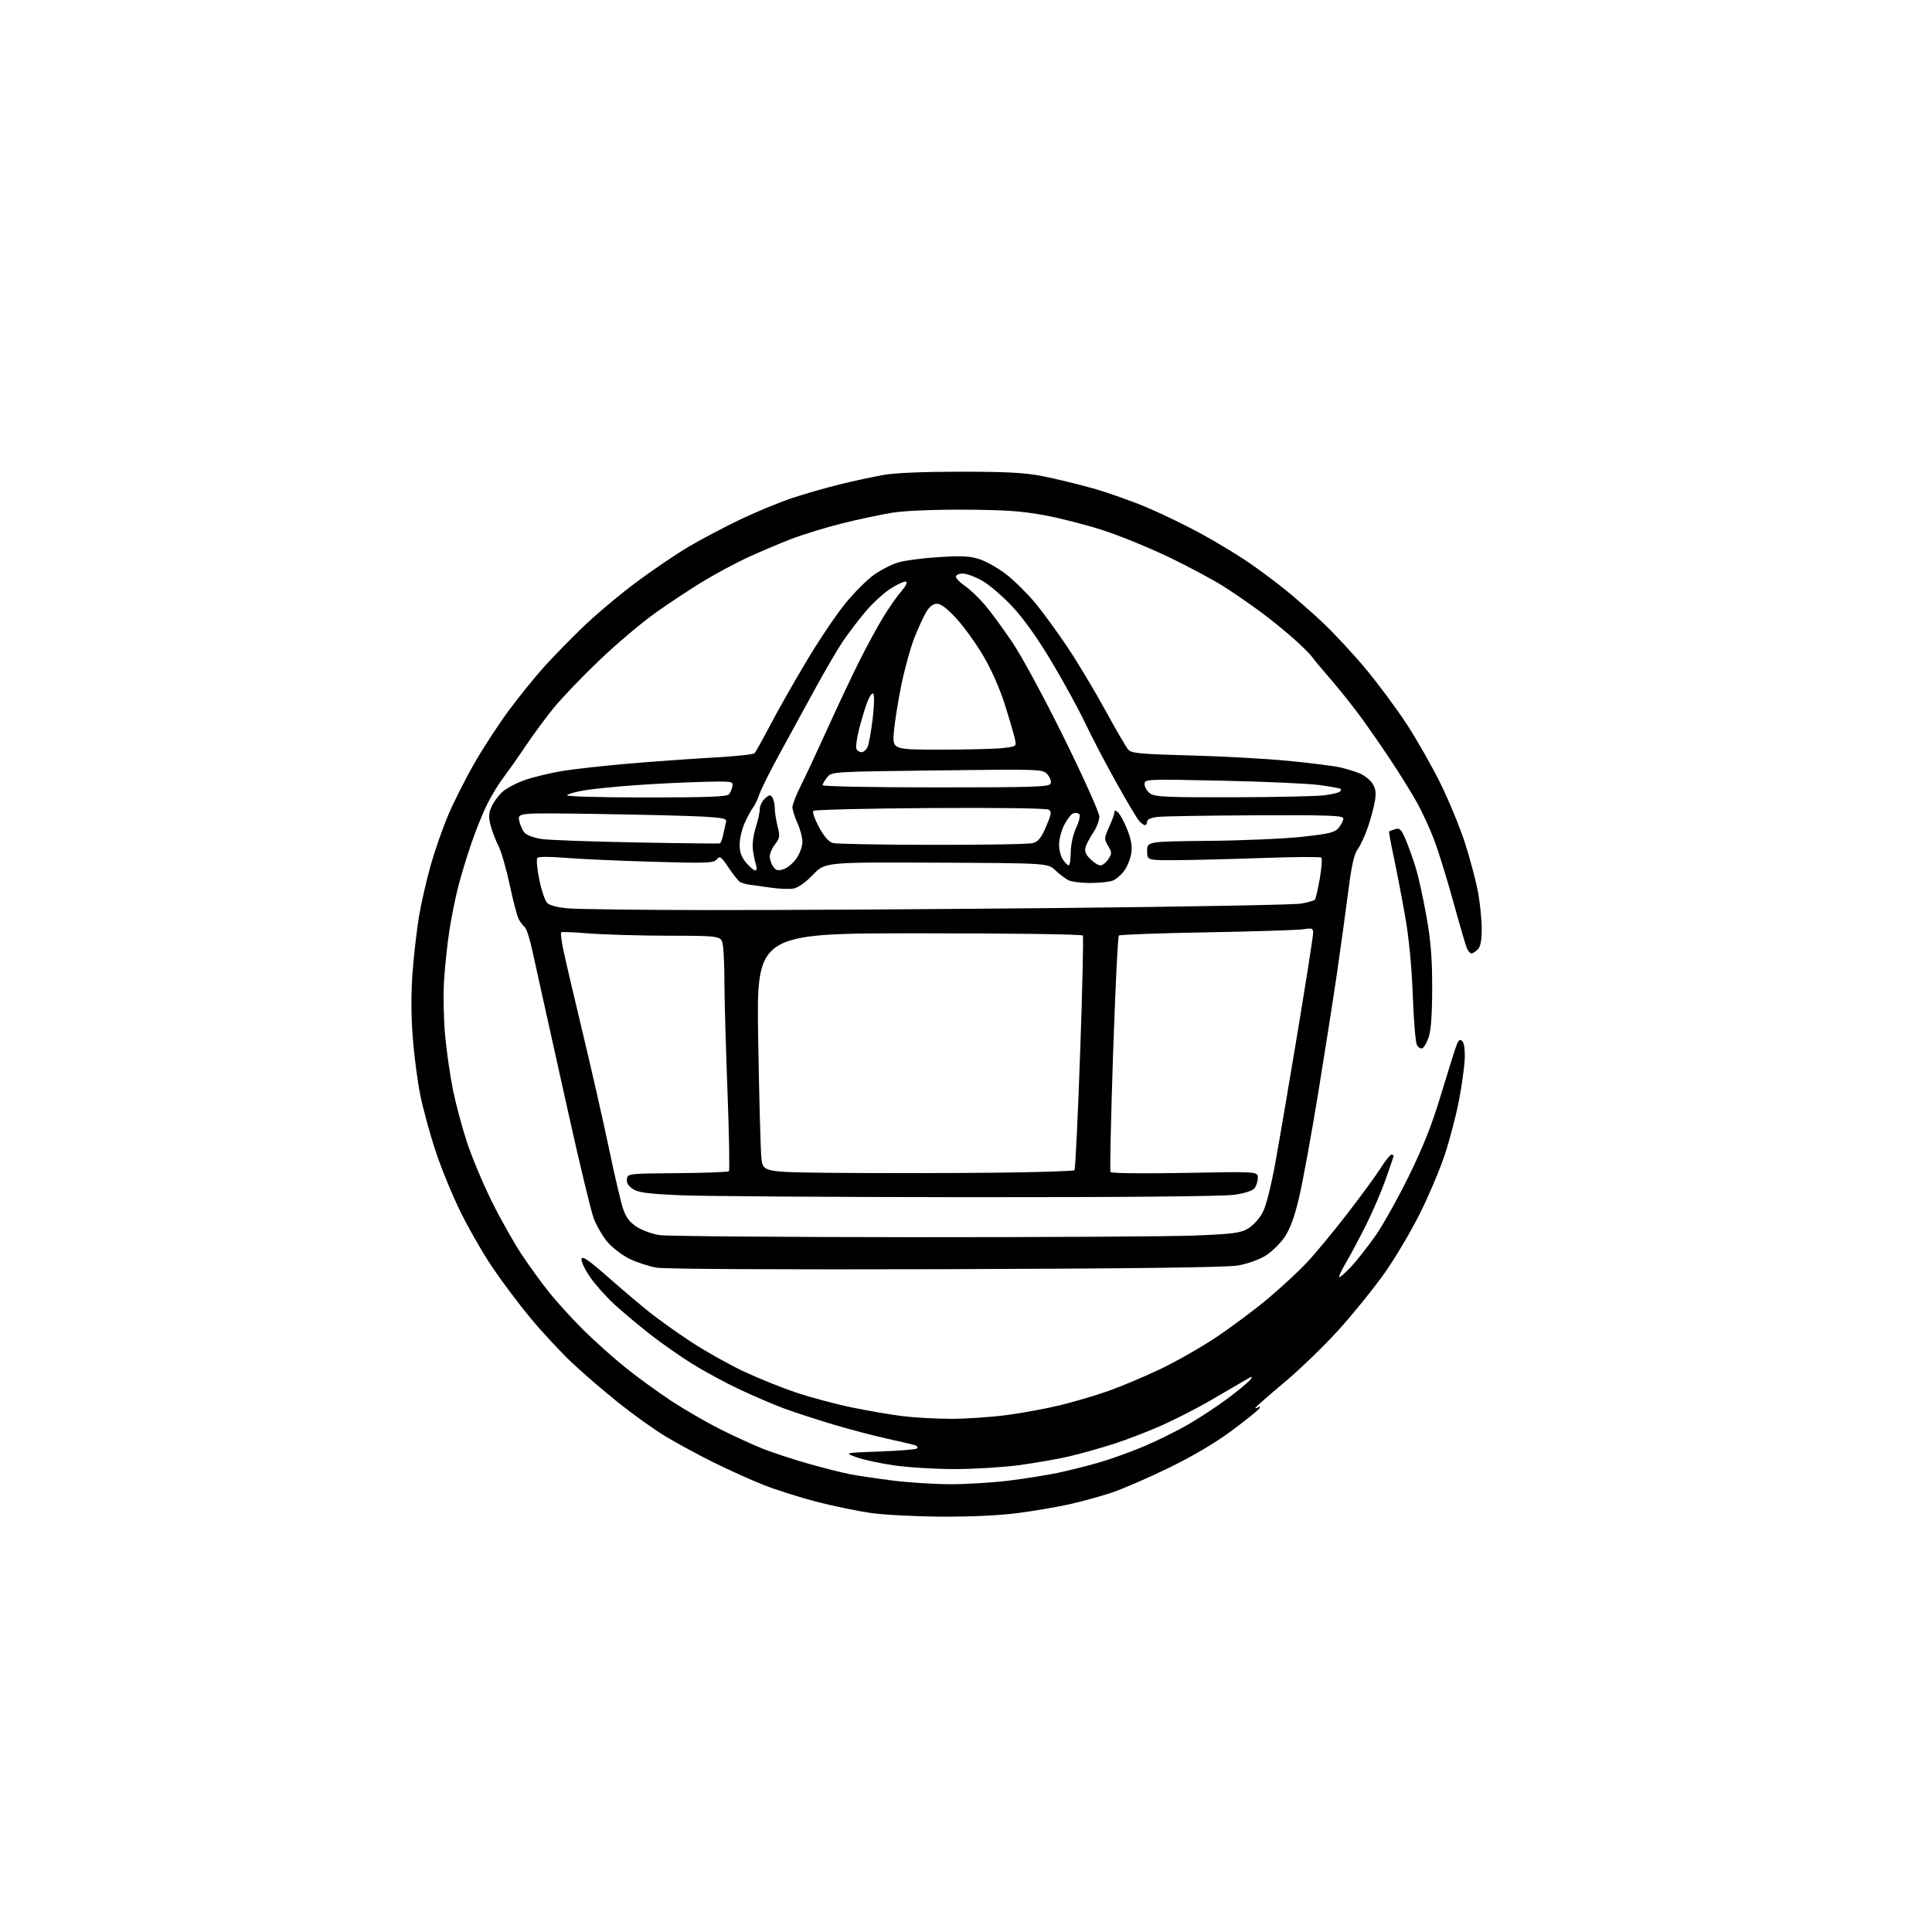 <?xml version="1.0" encoding="UTF-8" standalone="no"?>
<svg 
  version="1.1" 
  xmlns="http://www.w3.org/2000/svg" 
  xmlns:xlink="http://www.w3.org/1999/xlink" 
  xmlns:svg="http://www.w3.org/2000/svg"
  xmlns:rdf="http://www.w3.org/1999/02/22-rdf-syntax-ns#"
  xmlns:cc="http://creativecommons.org/ns#"
  xmlns:dc="http://purl.org/dc/elements/1.1/"
  viewBox="0 0 768 768"
  width="768"
  height="768"
>
<style>svg {background-color: white; }</style>"
<path stroke="none" fill="black" fill-rule="evenodd" d="M374.20,602.89C363.91,602.83 351.23,602.17 346.00,601.41C340.77,600.65 331.18,598.66 324.67,596.99C318.17,595.31 308.72,592.32 303.67,590.34C298.63,588.35 289.55,584.26 283.50,581.25C277.45,578.24 268.90,573.61 264.50,570.95C260.10,568.30 251.78,562.35 246.00,557.74C240.22,553.13 231.83,545.90 227.34,541.67C222.86,537.43 215.43,529.44 210.84,523.91C206.26,518.37 199.42,509.27 195.66,503.67C191.89,498.08 186.17,488.10 182.94,481.50C179.70,474.90 175.26,464.02 173.06,457.32C170.87,450.63 168.17,440.73 167.07,435.32C165.97,429.92 164.61,419.53 164.06,412.24C163.39,403.50 163.38,394.65 164.02,386.24C164.55,379.24 165.72,369.24 166.60,364.04C167.49,358.84 169.53,349.89 171.14,344.16C172.75,338.43 175.89,329.41 178.12,324.12C180.35,318.83 185.14,309.37 188.76,303.10C192.38,296.82 198.56,287.37 202.50,282.10C206.44,276.82 212.48,269.35 215.92,265.50C219.36,261.65 226.30,254.51 231.34,249.63C236.38,244.74 245.90,236.71 252.50,231.76C259.10,226.82 268.71,220.30 273.85,217.27C278.99,214.24 288.27,209.35 294.48,206.40C300.68,203.46 309.75,199.71 314.63,198.07C319.51,196.44 328.00,193.99 333.50,192.63C339.00,191.27 346.88,189.56 351.00,188.83C355.84,187.97 366.83,187.51 382.00,187.51C400.38,187.52 407.46,187.91 414.50,189.29C419.45,190.27 428.44,192.45 434.48,194.14C440.51,195.83 450.49,199.38 456.64,202.02C462.79,204.66 472.45,209.38 478.11,212.51C483.77,215.65 491.61,220.37 495.52,223.01C499.44,225.66 505.98,230.48 510.07,233.74C514.16,236.99 521.22,243.16 525.76,247.44C530.30,251.72 538.00,260.01 542.87,265.86C547.74,271.71 554.98,281.45 558.97,287.50C562.95,293.55 569.04,304.23 572.50,311.23C575.96,318.24 580.42,329.04 582.40,335.23C584.38,341.43 586.68,350.10 587.50,354.50C588.33,358.90 589.00,365.51 589.00,369.18C589.00,373.92 588.54,376.31 587.43,377.43C586.56,378.29 585.43,379.00 584.91,379.00C584.38,379.00 583.54,377.99 583.04,376.75C582.54,375.51 580.08,367.07 577.58,358.00C575.08,348.93 571.65,337.90 569.96,333.50C568.26,329.10 565.25,322.57 563.26,319.00C561.27,315.43 556.61,307.92 552.91,302.31C549.20,296.71 543.58,288.61 540.40,284.31C537.22,280.02 531.85,273.32 528.46,269.42C525.07,265.53 521.89,261.71 521.40,260.92C520.90,260.14 517.82,257.09 514.55,254.14C511.28,251.20 505.32,246.36 501.31,243.39C497.30,240.42 490.75,235.89 486.76,233.33C482.77,230.76 473.14,225.58 465.37,221.82C457.61,218.06 445.72,213.17 438.96,210.95C432.19,208.72 421.45,205.96 415.08,204.80C405.89,203.12 399.26,202.67 383.00,202.61C370.45,202.56 359.40,203.04 354.50,203.84C350.10,204.56 341.22,206.45 334.77,208.05C328.32,209.65 319.09,212.49 314.27,214.36C309.45,216.23 301.68,219.53 297.00,221.70C292.32,223.88 284.45,228.10 279.50,231.09C274.55,234.09 266.00,239.74 260.50,243.66C255.00,247.57 244.97,256.06 238.21,262.52C231.45,268.97 223.32,277.46 220.13,281.38C216.95,285.29 211.93,292.10 208.97,296.50C206.02,300.90 202.09,306.49 200.23,308.92C198.37,311.35 195.48,316.07 193.79,319.42C192.10,322.76 189.24,329.80 187.43,335.07C185.62,340.34 183.22,348.22 182.11,352.58C180.99,356.94 179.42,364.78 178.62,370.01C177.81,375.23 176.86,384.23 176.51,390.00C176.16,395.77 176.37,405.68 176.98,412.00C177.58,418.32 178.97,427.89 180.06,433.25C181.15,438.61 183.61,447.84 185.52,453.75C187.44,459.66 191.91,470.35 195.45,477.50C198.99,484.65 204.45,494.32 207.58,499.00C210.71,503.68 215.62,510.43 218.50,514.00C221.38,517.58 227.28,524.05 231.62,528.39C235.95,532.73 243.55,539.54 248.50,543.52C253.45,547.50 261.77,553.56 267.00,556.98C272.23,560.41 280.89,565.42 286.26,568.12C291.63,570.82 299.28,574.32 303.26,575.90C307.24,577.48 315.45,580.17 321.50,581.88C327.55,583.60 334.98,585.47 338.00,586.05C341.02,586.63 348.66,587.75 354.96,588.55C361.27,589.35 371.63,590.00 378.00,590.00C384.37,590.00 394.73,589.36 401.04,588.57C407.34,587.78 416.03,586.41 420.35,585.51C424.66,584.61 432.09,582.75 436.85,581.38C441.61,580.00 449.76,577.07 454.96,574.85C460.16,572.63 467.98,568.76 472.35,566.24C476.71,563.72 483.71,559.12 487.89,556.01C492.08,552.90 496.18,549.50 497.00,548.46C498.26,546.87 497.87,546.94 494.50,548.93C492.30,550.22 486.23,553.76 481.00,556.80C475.77,559.83 467.15,564.25 461.83,566.61C456.51,568.98 447.96,572.27 442.83,573.93C437.70,575.59 429.68,577.84 425.00,578.94C420.32,580.03 411.19,581.62 404.70,582.47C398.21,583.31 386.73,583.99 379.20,583.98C371.66,583.97 361.00,583.32 355.50,582.52C350.00,581.73 343.25,580.28 340.50,579.29C335.50,577.50 335.50,577.50 349.67,577.00C357.46,576.73 364.16,576.17 364.56,575.77C364.96,575.37 364.66,574.82 363.89,574.55C363.13,574.27 358.23,573.12 353.00,571.98C347.77,570.84 338.10,568.30 331.50,566.34C324.90,564.37 316.02,561.48 311.78,559.92C307.53,558.35 299.43,554.88 293.78,552.21C288.12,549.54 279.68,544.96 275.00,542.04C270.32,539.11 262.90,533.91 258.50,530.47C254.10,527.03 247.76,521.72 244.42,518.68C241.08,515.63 236.65,510.68 234.58,507.68C232.51,504.67 230.97,501.42 231.16,500.46C231.42,499.12 233.81,500.74 241.50,507.49C247.00,512.32 254.47,518.66 258.11,521.57C261.75,524.48 269.27,529.84 274.83,533.49C280.39,537.13 289.70,542.36 295.51,545.10C301.32,547.84 310.81,551.67 316.60,553.60C322.39,555.54 332.39,558.20 338.81,559.52C345.24,560.84 354.31,562.39 358.97,562.96C363.63,563.53 372.27,564.00 378.17,564.00C384.07,564.00 393.98,563.33 400.20,562.51C406.41,561.69 416.00,559.92 421.50,558.58C427.00,557.23 435.55,554.71 440.50,552.97C445.45,551.23 454.66,547.35 460.97,544.36C467.28,541.38 477.40,535.62 483.47,531.56C489.54,527.51 498.78,520.61 504.01,516.23C509.24,511.85 516.29,505.31 519.66,501.70C523.04,498.09 530.25,489.37 535.69,482.32C541.13,475.27 547.07,467.14 548.89,464.25C550.72,461.36 552.61,459.00 553.10,459.00C553.60,459.00 554.00,459.19 554.00,459.42C554.00,459.65 552.60,463.81 550.88,468.67C549.17,473.53 545.61,481.80 542.97,487.06C540.33,492.32 536.76,499.01 535.04,501.93C533.32,504.85 532.11,507.44 532.35,507.68C532.59,507.92 534.69,506.08 537.03,503.59C539.36,501.10 543.73,495.56 546.73,491.28C549.73,487.00 555.72,476.30 560.04,467.50C565.76,455.84 569.24,447.02 572.87,435.00C575.60,425.93 578.34,417.19 578.96,415.59C579.83,413.30 580.34,412.94 581.29,413.89C582.03,414.63 582.40,417.39 582.24,421.04C582.10,424.30 581.07,431.74 579.94,437.58C578.81,443.41 576.31,452.98 574.38,458.84C572.45,464.70 567.98,475.29 564.45,482.36C560.91,489.44 554.66,500.01 550.54,505.86C546.43,511.71 538.33,521.77 532.53,528.21C526.74,534.66 516.82,544.27 510.50,549.57C504.17,554.87 499.00,559.41 499.00,559.66C499.00,559.91 499.52,559.80 500.15,559.40C500.90,558.94 501.04,559.13 500.54,559.94C500.12,560.62 495.24,564.55 489.70,568.67C483.18,573.53 474.32,578.76 464.57,583.52C456.28,587.57 445.90,592.05 441.50,593.49C437.10,594.92 429.64,596.96 424.93,598.01C420.22,599.06 411.08,600.62 404.63,601.46C397.29,602.42 385.90,602.96 374.20,602.89zM376.00,504.52C310.09,504.72 264.31,504.48 261.00,503.91C257.98,503.39 253.15,501.82 250.28,500.42C247.40,499.02 243.47,496.03 241.53,493.77C239.60,491.51 237.11,487.24 236.00,484.28C234.90,481.32 230.19,461.71 225.54,440.70C220.89,419.69 216.22,398.68 215.17,394.00C214.12,389.32 212.48,381.90 211.53,377.50C210.58,373.10 209.24,369.05 208.56,368.50C207.88,367.95 206.81,366.54 206.19,365.36C205.56,364.18 203.95,358.05 202.62,351.75C201.28,345.45 199.29,338.53 198.20,336.39C197.10,334.24 195.70,330.60 195.08,328.28C194.17,324.93 194.23,323.40 195.35,320.79C196.12,318.98 198.05,316.31 199.63,314.86C201.21,313.41 205.20,311.27 208.50,310.12C211.80,308.96 218.39,307.35 223.15,306.55C227.90,305.74 240.05,304.38 250.15,303.53C260.24,302.68 275.39,301.60 283.81,301.13C292.22,300.67 299.49,299.89 299.96,299.39C300.43,298.90 303.16,294.00 306.03,288.50C308.90,283.00 315.36,271.61 320.38,263.18C325.39,254.76 332.43,244.29 336.00,239.92C339.57,235.54 344.73,230.39 347.46,228.46C350.19,226.53 354.54,224.32 357.13,223.55C359.72,222.78 366.99,221.84 373.28,221.45C382.56,220.88 385.64,221.05 389.61,222.37C392.30,223.27 397.07,226.02 400.22,228.49C403.37,230.96 408.47,236.03 411.56,239.74C414.64,243.46 420.47,251.45 424.50,257.50C428.53,263.55 435.26,274.78 439.45,282.46C443.65,290.15 447.74,297.16 448.55,298.06C449.80,299.44 453.58,299.78 473.26,300.30C486.04,300.64 503.60,301.62 512.29,302.46C520.97,303.31 530.12,304.47 532.63,305.03C535.13,305.59 538.68,306.68 540.51,307.44C542.35,308.21 544.61,310.00 545.55,311.43C546.81,313.35 547.08,315.10 546.59,318.14C546.23,320.40 545.03,325.01 543.91,328.38C542.80,331.74 540.96,335.79 539.83,337.37C538.27,339.53 537.31,343.74 535.95,354.37C534.95,362.14 532.96,376.60 531.52,386.50C530.08,396.40 526.70,418.00 524.00,434.51C521.31,451.01 517.92,469.58 516.46,475.78C514.60,483.75 512.90,488.41 510.66,491.74C508.92,494.33 505.48,497.69 503.00,499.20C500.43,500.78 495.71,502.44 492.00,503.07C487.62,503.82 449.81,504.29 376.00,504.52zM362.50,491.80C414.75,491.83 465.39,491.53 475.04,491.14C489.99,490.54 493.08,490.14 496.04,488.42C497.94,487.31 500.52,484.55 501.77,482.30C503.23,479.66 505.10,472.40 507.01,461.95C508.64,453.01 512.68,429.33 515.99,409.32C519.29,389.31 522.00,372.01 522.00,370.86C522.00,369.02 521.58,368.85 518.25,369.38C516.19,369.72 498.98,370.27 480.00,370.61C461.02,370.95 445.17,371.52 444.77,371.89C444.37,372.25 443.34,393.36 442.47,418.79C441.61,444.23 441.15,465.43 441.45,465.91C441.75,466.41 454.74,466.55 470.99,466.25C500.00,465.70 500.00,465.70 500.00,468.16C500.00,469.51 499.44,471.37 498.75,472.29C497.95,473.36 494.96,474.33 490.50,474.96C486.19,475.58 445.59,475.94 385.00,475.90C330.82,475.86 279.25,475.52 270.40,475.13C257.50,474.56 253.75,474.07 251.58,472.65C249.75,471.44 248.98,470.17 249.19,468.69C249.50,466.53 249.75,466.50 269.32,466.34C280.22,466.26 289.42,465.91 289.76,465.58C290.09,465.24 289.83,450.69 289.17,433.23C288.51,415.78 287.97,396.55 287.97,390.50C287.97,384.45 287.70,377.81 287.36,375.75C286.74,372.00 286.74,372.00 265.62,371.96C254.00,371.93 239.78,371.52 234.00,371.04C228.22,370.56 223.30,370.37 223.06,370.61C222.81,370.86 223.18,373.86 223.87,377.28C224.56,380.70 228.05,395.65 231.62,410.50C235.18,425.35 239.88,446.05 242.06,456.50C244.24,466.95 246.74,477.66 247.61,480.30C248.79,483.87 250.18,485.75 253.05,487.65C255.18,489.06 259.29,490.55 262.21,490.98C265.12,491.40 310.25,491.77 362.50,491.80zM394.50,466.18C412.10,466.00 426.78,465.55 427.12,465.18C427.47,464.81 428.48,443.87 429.37,418.65C430.27,393.44 430.75,372.40 430.44,371.90C430.12,371.38 402.69,371.00 365.29,371.00C300.71,371.00 300.71,371.00 301.39,412.75C301.76,435.71 302.33,457.08 302.66,460.24C303.26,465.97 303.26,465.97 332.88,466.24C349.17,466.38 376.90,466.36 394.50,466.18zM565.32,416.73C564.67,416.95 563.72,416.31 563.20,415.31C562.69,414.31 561.96,405.40 561.59,395.50C561.15,383.78 560.07,372.79 558.52,364.00C557.21,356.57 555.18,346.06 554.02,340.63C552.86,335.20 552.04,330.64 552.20,330.50C552.37,330.36 553.45,329.96 554.62,329.60C556.42,329.05 557.04,329.66 558.77,333.73C559.89,336.35 561.71,341.46 562.82,345.09C563.93,348.71 565.85,357.48 567.09,364.59C568.80,374.37 569.34,381.26 569.31,393.00C569.29,403.58 568.83,409.75 567.89,412.42C567.12,414.58 565.97,416.52 565.32,416.73zM280.50,361.77C306.90,361.82 369.90,361.45 420.50,360.96C471.10,360.46 514.64,359.67 517.26,359.19C519.88,358.71 522.30,358.03 522.65,357.68C523.00,357.34 523.88,353.57 524.63,349.31C525.37,345.06 525.64,341.27 525.24,340.91C524.83,340.55 514.38,340.61 502.00,341.06C489.62,341.50 474.21,341.89 467.75,341.93C456.00,342.00 456.00,342.00 456.00,338.25C456.01,334.50 456.01,334.50 480.75,334.25C494.36,334.11 511.10,333.38 517.95,332.61C528.66,331.41 530.66,330.91 532.20,329.00C533.19,327.78 534.00,326.14 534.00,325.37C534.00,324.17 528.59,323.98 499.25,324.10C480.14,324.18 462.59,324.46 460.25,324.73C457.51,325.04 456.00,325.71 456.00,326.61C456.00,327.37 455.62,328.00 455.15,328.00C454.69,328.00 453.61,327.21 452.76,326.25C451.92,325.29 447.80,318.37 443.63,310.87C439.45,303.38 433.92,292.80 431.35,287.37C428.77,281.94 422.80,271.02 418.08,263.11C412.61,253.93 406.99,246.03 402.58,241.28C398.77,237.19 393.37,232.53 390.58,230.93C387.79,229.33 384.26,228.01 382.75,228.01C381.21,228.00 380.00,228.55 380.01,229.25C380.01,229.94 381.62,231.59 383.59,232.93C385.55,234.27 389.10,237.65 391.48,240.43C393.86,243.22 398.83,250.00 402.53,255.50C406.30,261.11 415.35,277.87 423.13,293.66C430.89,309.42 437.00,323.05 437.00,324.61C437.00,326.14 435.92,328.99 434.60,330.95C433.28,332.90 431.90,335.51 431.54,336.73C431.06,338.36 431.56,339.65 433.39,341.48C434.78,342.87 436.59,344.00 437.43,344.00C438.27,344.00 439.68,342.90 440.56,341.55C442.04,339.29 442.04,338.87 440.48,336.23C438.86,333.50 438.88,333.15 440.89,328.74C442.05,326.19 443.00,323.58 443.00,322.93C443.00,322.04 443.33,322.03 444.40,322.92C445.17,323.56 446.80,326.55 448.03,329.57C449.58,333.39 450.10,336.25 449.73,338.98C449.44,341.14 448.20,344.31 446.98,346.02C445.76,347.74 443.66,349.56 442.32,350.07C440.97,350.58 436.94,351.00 433.37,351.00C429.79,351.00 425.89,350.50 424.68,349.88C423.48,349.26 421.15,347.49 419.50,345.94C416.50,343.12 416.50,343.12 372.23,342.92C327.96,342.73 327.96,342.73 323.20,347.70C320.31,350.71 317.27,352.88 315.47,353.21C313.84,353.51 309.80,353.36 306.50,352.87C303.20,352.39 299.34,351.85 297.93,351.67C296.52,351.49 294.82,351.01 294.16,350.60C293.50,350.19 291.45,347.63 289.62,344.90C286.62,340.44 286.15,340.12 284.91,341.61C283.67,343.10 281.16,343.20 259.02,342.55C245.53,342.16 230.00,341.45 224.50,340.98C219.00,340.51 214.11,340.51 213.64,340.97C213.16,341.45 213.48,345.25 214.36,349.60C215.23,353.88 216.65,358.08 217.51,358.94C218.45,359.89 221.71,360.73 225.78,361.09C229.48,361.42 254.10,361.72 280.50,361.77zM300.21,346.00C300.82,346.00 300.94,345.10 300.50,343.75C300.10,342.51 299.55,339.80 299.28,337.73C299.00,335.60 299.49,331.81 300.39,329.04C301.28,326.34 302.00,323.04 302.00,321.72C302.00,320.39 302.93,318.47 304.06,317.44C305.82,315.85 306.26,315.79 307.05,317.04C307.55,317.84 307.98,319.76 307.98,321.31C307.99,322.85 308.50,326.09 309.11,328.51C310.10,332.44 309.99,333.20 308.11,335.59C306.95,337.06 306.00,339.25 306.00,340.44C306.00,341.64 306.63,343.48 307.40,344.54C308.56,346.12 309.29,346.28 311.62,345.46C313.17,344.92 315.46,342.95 316.72,341.09C317.97,339.23 318.99,336.31 318.98,334.60C318.97,332.90 318.07,329.54 316.98,327.14C315.89,324.74 315.00,321.92 315.00,320.87C315.00,319.81 316.52,315.92 318.38,312.23C320.24,308.53 325.02,298.30 329.00,289.50C332.98,280.70 338.66,268.67 341.62,262.77C344.57,256.87 348.85,249.00 351.13,245.27C353.40,241.55 356.62,236.95 358.28,235.05C360.10,232.96 360.83,231.44 360.12,231.21C359.48,230.99 356.72,232.26 353.98,234.01C351.24,235.77 346.69,239.97 343.88,243.33C341.07,246.70 337.08,251.94 335.03,254.98C332.98,258.02 328.23,266.12 324.47,273.00C320.72,279.88 314.38,291.46 310.39,298.74C306.40,306.02 302.56,313.67 301.86,315.74C301.16,317.81 300.03,320.18 299.35,321.02C298.67,321.85 297.20,324.55 296.08,327.02C294.96,329.48 294.03,333.38 294.02,335.67C294.01,338.73 294.70,340.67 296.59,342.92C298.01,344.62 299.64,346.00 300.21,346.00zM424.84,344.00C425.24,344.00 425.60,341.64 425.64,338.75C425.68,335.65 426.57,331.66 427.81,329.00C429.02,326.40 429.53,324.13 429.02,323.62C428.53,323.13 427.45,323.00 426.61,323.32C425.78,323.64 424.17,325.71 423.05,327.91C421.92,330.12 421.00,333.64 421.00,335.74C421.00,337.84 421.70,340.56 422.56,341.78C423.41,343.00 424.44,344.00 424.84,344.00zM286.17,335.24C286.54,335.10 287.14,333.52 287.50,331.74C287.86,329.96 288.36,327.76 288.61,326.85C289.01,325.42 287.79,325.11 279.79,324.63C274.68,324.32 255.93,323.84 238.13,323.57C205.77,323.08 205.77,323.08 206.39,326.22C206.74,327.95 207.71,330.13 208.56,331.06C209.40,331.99 212.43,333.10 215.29,333.52C218.16,333.94 235.12,334.56 253.00,334.89C270.88,335.23 285.80,335.39 286.17,335.24zM370.61,335.84C391.01,335.88 408.98,335.57 410.52,335.15C412.72,334.56 413.87,333.15 415.83,328.61C417.93,323.75 418.10,322.67 416.92,321.87C416.06,321.30 397.54,321.04 369.83,321.21C344.72,321.37 323.79,321.88 323.33,322.33C322.87,322.79 323.88,325.70 325.56,328.80C327.58,332.52 329.46,334.67 331.06,335.11C332.40,335.48 350.20,335.81 370.61,335.84zM256.82,317.00C281.15,317.00 289.00,316.70 289.78,315.75C290.35,315.06 290.97,313.60 291.15,312.50C291.49,310.58 291.03,310.51 279.50,310.80C272.90,310.96 261.20,311.53 253.50,312.06C245.80,312.59 236.46,313.51 232.75,314.10C229.04,314.70 225.75,315.59 225.44,316.09C225.11,316.63 237.88,317.00 256.82,317.00zM490.47,316.93C507.54,316.89 523.86,316.52 526.74,316.11C529.62,315.70 532.28,315.06 532.65,314.68C533.03,314.31 533.15,313.81 532.92,313.59C532.69,313.36 528.98,312.68 524.68,312.09C520.38,311.49 502.94,310.70 485.93,310.34C455.00,309.68 455.00,309.68 455.00,311.78C455.00,312.94 456.00,314.59 457.22,315.44C459.12,316.78 463.93,316.99 490.47,316.93zM372.03,313.00C411.62,313.00 417.13,312.81 417.65,311.46C417.98,310.62 417.40,308.98 416.37,307.83C414.51,305.75 414.19,305.74 372.56,306.25C330.66,306.76 330.61,306.76 328.81,308.99C327.81,310.22 327.00,311.62 327.00,312.11C327.00,312.62 346.42,313.00 372.03,313.00zM342.49,299.00C343.34,299.00 344.45,297.99 344.95,296.75C345.45,295.51 346.34,290.47 346.92,285.54C347.51,280.61 347.61,276.21 347.14,275.74C346.68,275.28 345.59,276.84 344.71,279.20C343.83,281.57 342.38,286.37 341.49,289.87C340.61,293.38 340.12,296.87 340.41,297.62C340.70,298.38 341.64,299.00 342.49,299.00zM374.10,297.99C384.77,297.99 395.88,297.70 398.80,297.35C404.10,296.71 404.10,296.71 403.41,293.61C403.04,291.90 401.24,285.77 399.41,280.00C397.38,273.59 394.02,266.02 390.79,260.57C387.88,255.66 383.09,249.02 380.14,245.82C376.58,241.95 374.01,240.00 372.47,240.00C370.93,240.00 369.51,241.09 368.21,243.25C367.13,245.04 365.01,249.65 363.49,253.50C361.97,257.35 359.66,265.68 358.36,272.00C357.05,278.32 355.70,286.76 355.35,290.75C354.71,298.00 354.71,298.00 374.10,297.99z" />

</svg>